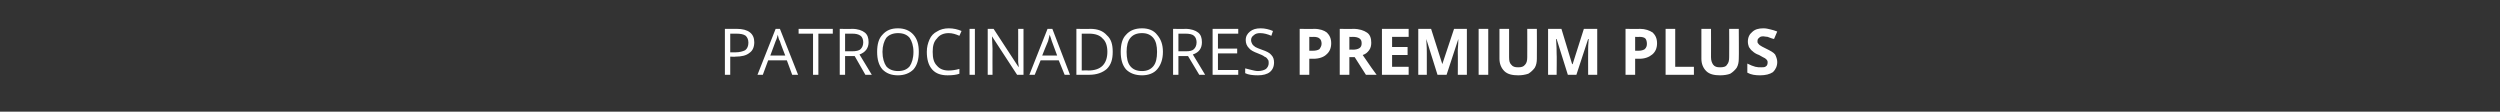 <?xml version="1.0" standalone="no"?><!DOCTYPE svg PUBLIC "-//W3C//DTD SVG 1.1//EN" "http://www.w3.org/Graphics/SVG/1.1/DTD/svg11.dtd"><svg xmlns="http://www.w3.org/2000/svg" version="1.1" width="468px" height="20.9px" viewBox="0 -2 468 20.9" style="top:-2px"><rect x="0" y="-2" width="468" height="20.9" fill="#333333" stroke="none"/>  <desc>Patrocinadores Premium Plus</desc>  <defs/>  <g id="Polygon174629">    <path d="M 137.9 3.4 C 140.1 3.4 141.2 4.3 141.2 5.9 C 141.2 6.8 140.9 7.5 140.3 7.9 C 139.7 8.4 138.8 8.6 137.7 8.6 C 137.73 8.65 136.7 8.6 136.7 8.6 L 136.7 12 L 135.7 12 L 135.7 3.4 L 137.9 3.4 C 137.9 3.4 137.94 3.45 137.9 3.4 Z M 136.7 7.8 C 136.7 7.8 137.62 7.79 137.6 7.8 C 138.5 7.8 139.1 7.6 139.5 7.4 C 139.9 7.1 140.1 6.6 140.1 6 C 140.1 5.4 139.9 5 139.6 4.7 C 139.2 4.4 138.6 4.3 137.8 4.3 C 137.83 4.31 136.7 4.3 136.7 4.3 L 136.7 7.8 Z M 148.3 12 L 147.3 9.3 L 143.8 9.3 L 142.8 12 L 141.8 12 L 145.2 3.4 L 146 3.4 L 149.4 12 L 148.3 12 Z M 147 8.4 C 147 8.4 145.96 5.74 146 5.7 C 145.8 5.4 145.7 5 145.6 4.5 C 145.5 4.9 145.4 5.3 145.2 5.7 C 145.19 5.74 144.2 8.4 144.2 8.4 L 147 8.4 Z M 153.2 12 L 152.2 12 L 152.2 4.3 L 149.5 4.3 L 149.5 3.4 L 155.9 3.4 L 155.9 4.3 L 153.2 4.3 L 153.2 12 Z M 158.2 8.5 L 158.2 12 L 157.2 12 L 157.2 3.4 C 157.2 3.4 159.53 3.45 159.5 3.4 C 160.6 3.4 161.4 3.7 161.9 4.1 C 162.4 4.5 162.6 5.1 162.6 5.9 C 162.6 7 162 7.8 160.9 8.2 C 160.89 8.17 163.2 12 163.2 12 L 162 12 L 160 8.5 L 158.2 8.5 Z M 158.2 7.6 C 158.2 7.6 159.54 7.6 159.5 7.6 C 160.2 7.6 160.8 7.5 161.1 7.2 C 161.4 6.9 161.6 6.5 161.6 5.9 C 161.6 5.4 161.4 4.9 161.1 4.7 C 160.7 4.4 160.2 4.3 159.5 4.3 C 159.47 4.32 158.2 4.3 158.2 4.3 L 158.2 7.6 Z M 172 7.7 C 172 9.1 171.7 10.2 171 11 C 170.3 11.7 169.3 12.1 168.1 12.1 C 166.8 12.1 165.9 11.7 165.2 11 C 164.5 10.2 164.2 9.1 164.2 7.7 C 164.2 6.3 164.5 5.2 165.2 4.5 C 165.9 3.7 166.8 3.3 168.1 3.3 C 169.3 3.3 170.3 3.7 171 4.5 C 171.7 5.3 172 6.3 172 7.7 Z M 165.2 7.7 C 165.2 8.9 165.5 9.8 165.9 10.4 C 166.4 11 167.2 11.3 168.1 11.3 C 169.1 11.3 169.8 11 170.3 10.4 C 170.7 9.8 171 8.9 171 7.7 C 171 6.6 170.7 5.7 170.3 5.1 C 169.8 4.5 169.1 4.2 168.1 4.2 C 167.2 4.2 166.4 4.5 165.9 5.1 C 165.5 5.7 165.2 6.6 165.2 7.7 Z M 179.6 4.7 C 178.9 4.4 178.3 4.2 177.6 4.2 C 176.7 4.2 175.9 4.5 175.4 5.2 C 174.8 5.8 174.6 6.6 174.6 7.7 C 174.6 8.9 174.8 9.7 175.4 10.3 C 175.9 10.9 176.6 11.2 177.6 11.2 C 178.2 11.2 178.9 11.1 179.6 10.9 C 179.6 10.9 179.6 11.8 179.6 11.8 C 179.1 12 178.3 12.1 177.4 12.1 C 176.2 12.1 175.2 11.8 174.5 11 C 173.8 10.2 173.5 9.1 173.5 7.7 C 173.5 6.8 173.7 6.1 174 5.4 C 174.3 4.7 174.8 4.2 175.4 3.9 C 176 3.5 176.8 3.3 177.6 3.3 C 178.5 3.3 179.3 3.5 180 3.8 C 179.98 3.82 179.6 4.7 179.6 4.7 C 179.6 4.7 179.56 4.67 179.6 4.7 Z M 181.5 12 L 181.5 3.4 L 182.5 3.4 L 182.5 12 L 181.5 12 Z M 191.6 12 L 190.4 12 L 185.7 4.8 C 185.7 4.8 185.69 4.83 185.7 4.8 C 185.7 5.7 185.8 6.4 185.8 7.1 C 185.78 7.15 185.8 12 185.8 12 L 184.9 12 L 184.9 3.4 L 186 3.4 L 190.7 10.6 C 190.7 10.6 190.7 10.61 190.7 10.6 C 190.7 10.5 190.7 10.2 190.6 9.6 C 190.6 9 190.6 8.6 190.6 8.4 C 190.62 8.37 190.6 3.4 190.6 3.4 L 191.6 3.4 L 191.6 12 Z M 199.3 12 L 198.2 9.3 L 194.8 9.3 L 193.7 12 L 192.7 12 L 196.1 3.4 L 197 3.4 L 200.3 12 L 199.3 12 Z M 197.9 8.4 C 197.9 8.4 196.92 5.74 196.9 5.7 C 196.8 5.4 196.7 5 196.5 4.5 C 196.4 4.9 196.3 5.3 196.2 5.7 C 196.15 5.74 195.1 8.4 195.1 8.4 L 197.9 8.4 Z M 208.3 7.7 C 208.3 9.1 208 10.1 207.2 10.9 C 206.4 11.6 205.3 12 203.9 12 C 203.87 12.02 201.5 12 201.5 12 L 201.5 3.4 C 201.5 3.4 204.12 3.45 204.1 3.4 C 205.5 3.4 206.5 3.8 207.2 4.6 C 208 5.3 208.3 6.3 208.3 7.7 Z M 207.3 7.7 C 207.3 6.6 207 5.7 206.4 5.2 C 205.9 4.6 205 4.3 203.9 4.3 C 203.94 4.31 202.5 4.3 202.5 4.3 L 202.5 11.2 C 202.5 11.2 203.71 11.15 203.7 11.2 C 204.9 11.2 205.8 10.9 206.4 10.3 C 207 9.7 207.3 8.8 207.3 7.7 Z M 217.7 7.7 C 217.7 9.1 217.3 10.2 216.6 11 C 216 11.7 215 12.1 213.8 12.1 C 212.5 12.1 211.5 11.7 210.8 11 C 210.1 10.2 209.8 9.1 209.8 7.7 C 209.8 6.3 210.1 5.2 210.8 4.5 C 211.5 3.7 212.5 3.3 213.8 3.3 C 215 3.3 216 3.7 216.6 4.5 C 217.3 5.3 217.7 6.3 217.7 7.7 Z M 210.9 7.7 C 210.9 8.9 211.1 9.8 211.6 10.4 C 212.1 11 212.8 11.3 213.8 11.3 C 214.7 11.3 215.4 11 215.9 10.4 C 216.4 9.8 216.6 8.9 216.6 7.7 C 216.6 6.6 216.4 5.7 215.9 5.1 C 215.4 4.5 214.7 4.2 213.8 4.2 C 212.8 4.2 212.1 4.5 211.6 5.1 C 211.1 5.7 210.9 6.6 210.9 7.7 Z M 220.6 8.5 L 220.6 12 L 219.6 12 L 219.6 3.4 C 219.6 3.4 221.94 3.45 221.9 3.4 C 223 3.4 223.8 3.7 224.3 4.1 C 224.8 4.5 225 5.1 225 5.9 C 225 7 224.5 7.8 223.3 8.2 C 223.3 8.17 225.6 12 225.6 12 L 224.5 12 L 222.4 8.5 L 220.6 8.5 Z M 220.6 7.6 C 220.6 7.6 221.95 7.6 222 7.6 C 222.7 7.6 223.2 7.5 223.5 7.2 C 223.8 6.9 224 6.5 224 5.9 C 224 5.4 223.8 4.9 223.5 4.7 C 223.2 4.4 222.6 4.3 221.9 4.3 C 221.88 4.32 220.6 4.3 220.6 4.3 L 220.6 7.6 Z M 231.8 12 L 227 12 L 227 3.4 L 231.8 3.4 L 231.8 4.3 L 228 4.3 L 228 7.1 L 231.6 7.1 L 231.6 8 L 228 8 L 228 11.1 L 231.8 11.1 L 231.8 12 Z M 238.5 9.7 C 238.5 10.5 238.2 11.1 237.7 11.5 C 237.2 11.9 236.4 12.1 235.5 12.1 C 234.5 12.1 233.7 12 233.1 11.7 C 233.1 11.7 233.1 10.8 233.1 10.8 C 233.5 10.9 233.9 11 234.3 11.1 C 234.7 11.2 235.1 11.3 235.5 11.3 C 236.2 11.3 236.7 11.1 237 10.9 C 237.3 10.6 237.5 10.3 237.5 9.8 C 237.5 9.5 237.5 9.3 237.3 9.1 C 237.2 8.9 237 8.7 236.7 8.6 C 236.5 8.4 236 8.2 235.5 8 C 234.7 7.7 234.1 7.4 233.8 7 C 233.4 6.6 233.2 6.1 233.2 5.5 C 233.2 4.8 233.5 4.3 234 3.9 C 234.5 3.5 235.1 3.3 236 3.3 C 236.8 3.3 237.6 3.5 238.3 3.8 C 238.3 3.8 238 4.7 238 4.7 C 237.3 4.4 236.6 4.2 235.9 4.2 C 235.4 4.2 235 4.3 234.7 4.6 C 234.4 4.8 234.2 5.1 234.2 5.5 C 234.2 5.8 234.3 6 234.4 6.2 C 234.5 6.4 234.7 6.6 235 6.8 C 235.2 6.9 235.6 7.1 236.2 7.3 C 237.1 7.6 237.7 7.9 238 8.3 C 238.4 8.7 238.5 9.2 238.5 9.7 Z M 245.1 7.5 C 245.1 7.5 245.7 7.48 245.7 7.5 C 246.3 7.5 246.7 7.4 247 7.2 C 247.2 6.9 247.4 6.6 247.4 6.2 C 247.4 5.8 247.3 5.4 247 5.2 C 246.8 5 246.4 4.9 245.9 4.9 C 245.93 4.94 245.1 4.9 245.1 4.9 L 245.1 7.5 Z M 249.2 6.1 C 249.2 7 248.9 7.7 248.3 8.2 C 247.8 8.7 246.9 9 245.9 9 C 245.88 8.97 245.1 9 245.1 9 L 245.1 12 L 243.3 12 L 243.3 3.4 C 243.3 3.4 246.03 3.45 246 3.4 C 247.1 3.4 247.9 3.7 248.4 4.1 C 248.9 4.6 249.2 5.2 249.2 6.1 Z M 252.6 7.3 C 252.6 7.3 253.23 7.25 253.2 7.3 C 253.8 7.3 254.2 7.2 254.5 7 C 254.8 6.8 254.9 6.5 254.9 6.1 C 254.9 5.7 254.8 5.4 254.5 5.2 C 254.2 5 253.8 4.9 253.2 4.9 C 253.19 4.94 252.6 4.9 252.6 4.9 L 252.6 7.3 Z M 252.6 8.7 L 252.6 12 L 250.8 12 L 250.8 3.4 C 250.8 3.4 253.32 3.45 253.3 3.4 C 254.5 3.4 255.3 3.7 255.9 4.1 C 256.5 4.5 256.7 5.2 256.7 6 C 256.7 6.5 256.6 7 256.3 7.4 C 256 7.8 255.7 8.1 255.1 8.3 C 256.4 10.2 257.3 11.5 257.7 12 C 257.67 12.02 255.7 12 255.7 12 L 253.6 8.7 L 252.6 8.7 Z M 263.7 12 L 258.7 12 L 258.7 3.4 L 263.7 3.4 L 263.7 4.9 L 260.6 4.9 L 260.6 6.8 L 263.5 6.8 L 263.5 8.3 L 260.6 8.3 L 260.6 10.5 L 263.7 10.5 L 263.7 12 Z M 269.1 12 L 267 5.3 C 267 5.3 266.98 5.3 267 5.3 C 267.1 6.7 267.1 7.6 267.1 8 C 267.09 8.03 267.1 12 267.1 12 L 265.5 12 L 265.5 3.4 L 267.9 3.4 L 270 10 L 270 10 L 272.2 3.4 L 274.6 3.4 L 274.6 12 L 272.9 12 C 272.9 12 272.93 7.96 272.9 8 C 272.9 7.8 272.9 7.5 272.9 7.3 C 272.9 7 273 6.4 273 5.3 C 273.02 5.31 273 5.3 273 5.3 L 270.8 12 L 269.1 12 Z M 276.8 12 L 276.8 3.4 L 278.6 3.4 L 278.6 12 L 276.8 12 Z M 287.7 3.4 C 287.7 3.4 287.73 8.99 287.7 9 C 287.7 9.6 287.6 10.2 287.3 10.7 C 287 11.1 286.6 11.5 286.1 11.8 C 285.5 12 284.9 12.1 284.2 12.1 C 283.1 12.1 282.2 11.9 281.6 11.3 C 281 10.7 280.7 9.9 280.7 9 C 280.7 8.97 280.7 3.4 280.7 3.4 L 282.5 3.4 C 282.5 3.4 282.51 8.69 282.5 8.7 C 282.5 9.4 282.6 9.8 282.9 10.1 C 283.2 10.5 283.6 10.6 284.2 10.6 C 284.8 10.6 285.2 10.5 285.5 10.1 C 285.8 9.8 285.9 9.3 285.9 8.7 C 285.92 8.68 285.9 3.4 285.9 3.4 L 287.7 3.4 Z M 293.5 12 L 291.4 5.3 C 291.4 5.3 291.34 5.3 291.3 5.3 C 291.4 6.7 291.4 7.6 291.4 8 C 291.45 8.03 291.4 12 291.4 12 L 289.8 12 L 289.8 3.4 L 292.3 3.4 L 294.3 10 L 294.4 10 L 296.5 3.4 L 299 3.4 L 299 12 L 297.3 12 C 297.3 12 297.29 7.96 297.3 8 C 297.3 7.8 297.3 7.5 297.3 7.3 C 297.3 7 297.3 6.4 297.4 5.3 C 297.38 5.31 297.3 5.3 297.3 5.3 L 295.1 12 L 293.5 12 Z M 306.1 7.5 C 306.1 7.5 306.67 7.48 306.7 7.5 C 307.2 7.5 307.6 7.4 307.9 7.2 C 308.2 6.9 308.3 6.6 308.3 6.2 C 308.3 5.8 308.2 5.4 308 5.2 C 307.8 5 307.4 4.9 306.9 4.9 C 306.9 4.94 306.1 4.9 306.1 4.9 L 306.1 7.5 Z M 310.2 6.1 C 310.2 7 309.9 7.7 309.3 8.2 C 308.7 8.7 307.9 9 306.9 9 C 306.85 8.97 306.1 9 306.1 9 L 306.1 12 L 304.3 12 L 304.3 3.4 C 304.3 3.4 306.99 3.45 307 3.4 C 308 3.4 308.8 3.7 309.4 4.1 C 309.9 4.6 310.2 5.2 310.2 6.1 Z M 311.8 12 L 311.8 3.4 L 313.6 3.4 L 313.6 10.5 L 317.1 10.5 L 317.1 12 L 311.8 12 Z M 325.5 3.4 C 325.5 3.4 325.54 8.99 325.5 9 C 325.5 9.6 325.4 10.2 325.1 10.7 C 324.8 11.1 324.4 11.5 323.9 11.8 C 323.4 12 322.7 12.1 322 12.1 C 320.9 12.1 320 11.9 319.4 11.3 C 318.8 10.7 318.5 9.9 318.5 9 C 318.51 8.97 318.5 3.4 318.5 3.4 L 320.3 3.4 C 320.3 3.4 320.32 8.69 320.3 8.7 C 320.3 9.4 320.5 9.8 320.7 10.1 C 321 10.5 321.4 10.6 322 10.6 C 322.6 10.6 323.1 10.5 323.3 10.1 C 323.6 9.8 323.7 9.3 323.7 8.7 C 323.73 8.68 323.7 3.4 323.7 3.4 L 325.5 3.4 Z M 332.7 9.6 C 332.7 10.4 332.4 11 331.9 11.5 C 331.3 11.9 330.5 12.1 329.5 12.1 C 328.6 12.1 327.8 12 327.1 11.6 C 327.1 11.6 327.1 9.9 327.1 9.9 C 327.7 10.2 328.2 10.4 328.6 10.5 C 329 10.6 329.3 10.6 329.7 10.6 C 330.1 10.6 330.4 10.6 330.6 10.4 C 330.8 10.3 330.9 10 330.9 9.7 C 330.9 9.6 330.9 9.4 330.8 9.3 C 330.7 9.1 330.5 9 330.4 8.9 C 330.2 8.8 329.8 8.6 329.3 8.3 C 328.7 8.1 328.3 7.8 328.1 7.6 C 327.8 7.4 327.6 7.1 327.4 6.8 C 327.3 6.5 327.2 6.2 327.2 5.8 C 327.2 5 327.5 4.4 328 4 C 328.5 3.5 329.2 3.3 330.1 3.3 C 330.6 3.3 331 3.4 331.4 3.5 C 331.8 3.6 332.2 3.7 332.7 3.9 C 332.7 3.9 332.1 5.3 332.1 5.3 C 331.6 5.2 331.2 5 330.9 4.9 C 330.6 4.9 330.3 4.8 330.1 4.8 C 329.7 4.8 329.4 4.9 329.3 5.1 C 329.1 5.2 329 5.4 329 5.7 C 329 5.9 329 6 329.1 6.1 C 329.2 6.2 329.3 6.4 329.5 6.5 C 329.6 6.6 330 6.8 330.6 7.1 C 331.4 7.5 332 7.8 332.3 8.2 C 332.5 8.6 332.7 9.1 332.7 9.6 Z " stroke="none" fill="#fff"/>  </g></svg>